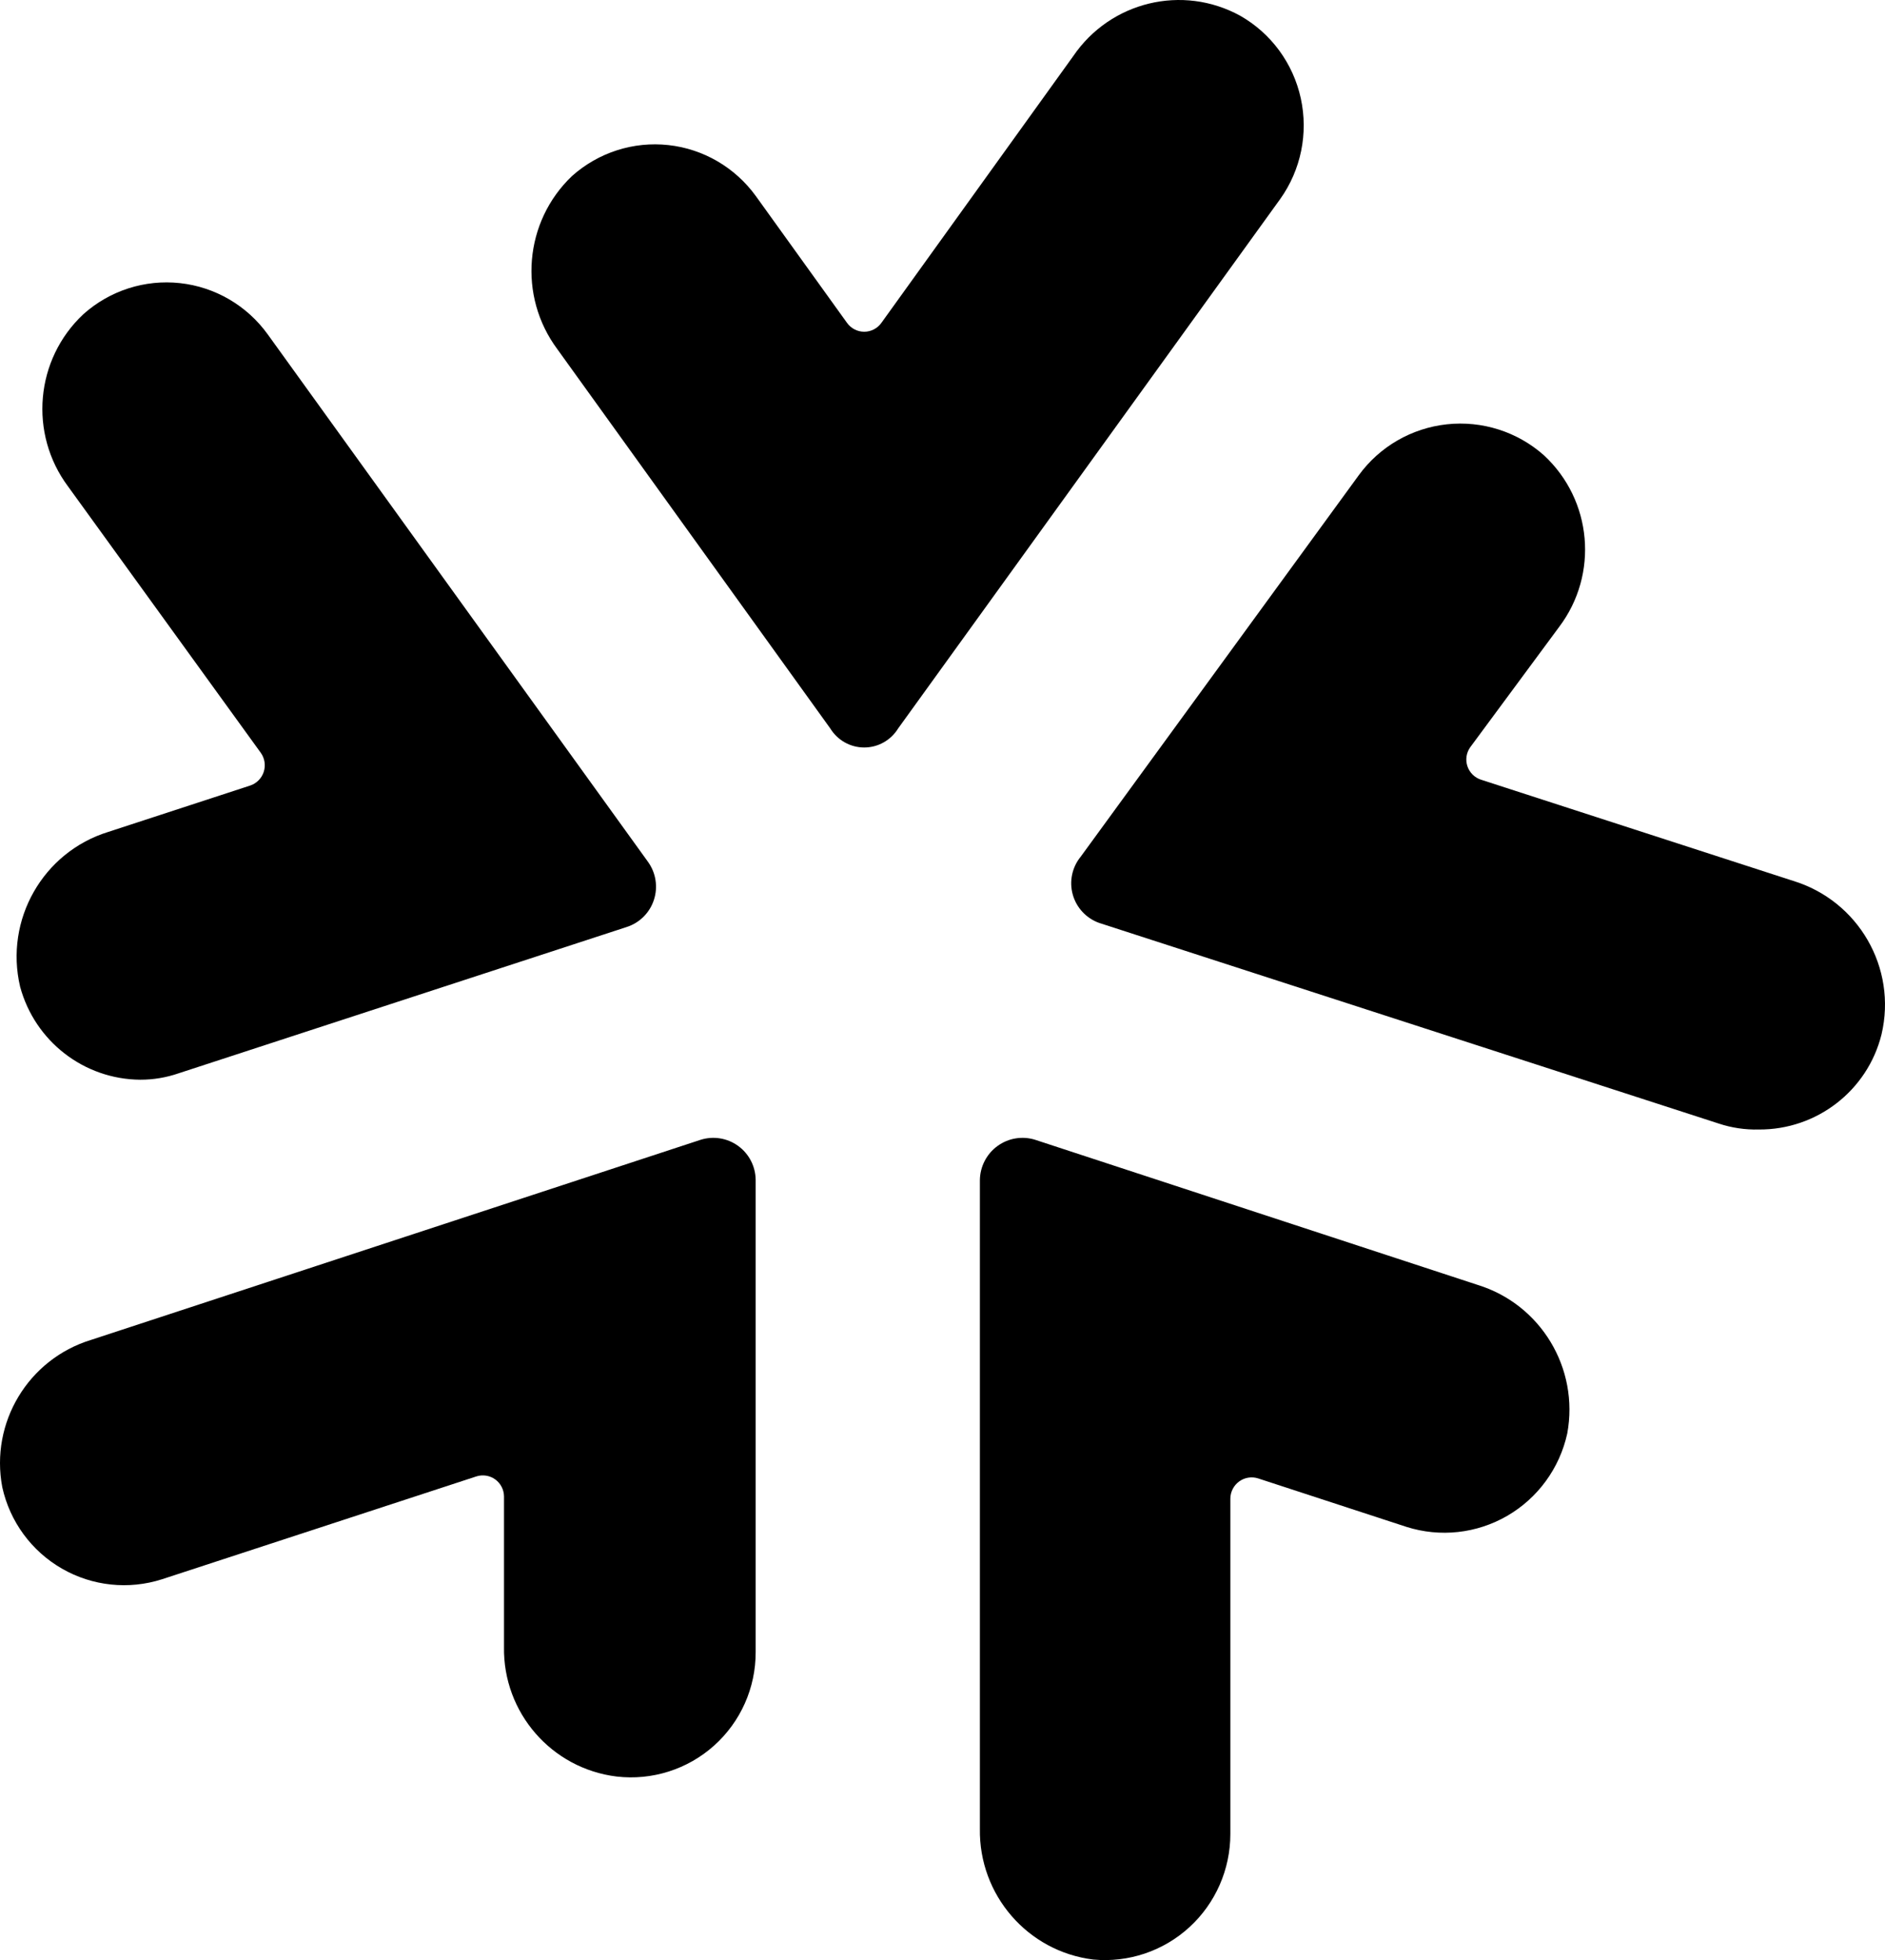 <svg xmlns="http://www.w3.org/2000/svg" viewBox="0 0 227 236" width="227" height="236">
    <g id="Page-1" stroke="none" stroke-width="1" fill="none" fill-rule="evenodd">
            <g id="Artboard" transform="translate(-17, -12)" fill="currentColor">
                <g id="CLARUS-beeldmerk-groen" transform="translate(17, 12)">
                    <path
                        d="M99.981,87.701 L67.11,42.032 C62.36,35.639 63.127,26.666 68.89,21.189 C72.067,18.356 76.278,17.006 80.491,17.468 C84.704,17.93 88.53,20.163 91.029,23.618 L102.002,38.874 C102.482,39.545 103.252,39.943 104.072,39.943 C104.892,39.943 105.662,39.545 106.141,38.874 L129.242,6.759 C133.726,0.178 142.411,-1.919 149.36,1.901 C153.079,4.018 155.73,7.634 156.648,11.844 C157.567,16.054 156.667,20.459 154.172,23.958 L108.162,87.701 C107.285,89.13 105.738,90 104.072,90 C102.406,90 100.858,89.13 99.981,87.701 Z"
                        id="Path"
                    ></path>
                    <path
                        d="M16.894,130 C10.115,129.955 4.196,125.373 2.42,118.794 C0.532,110.743 5.173,102.599 13.035,100.165 L30.114,94.586 C30.888,94.335 31.497,93.728 31.754,92.953 C32.011,92.177 31.886,91.325 31.417,90.657 L8.21,58.591 C3.445,52.218 4.236,43.256 10.043,37.827 C13.221,34.985 17.447,33.627 21.676,34.089 C25.904,34.551 29.741,36.79 32.237,40.253 L78.025,103.755 C78.986,105.078 79.256,106.786 78.749,108.343 C78.242,109.901 77.021,111.118 75.468,111.614 L21.526,129.224 C20.036,129.74 18.471,130.003 16.894,130 Z"
                        id="Path"
                    ></path>
                    <path
                        d="M74.259,213.9 C66.416,212.939 60.562,206.202 60.694,198.288 L60.694,180.171 C60.686,179.361 60.295,178.603 59.641,178.128 C58.986,177.653 58.145,177.517 57.375,177.761 L19.516,190.145 C15.493,191.437 11.113,190.972 7.451,188.862 C3.788,186.753 1.183,183.195 0.274,179.062 C-1.201,171.289 3.401,163.649 10.954,161.331 L84.361,137.238 C85.903,136.749 87.584,137.022 88.893,137.972 C90.202,138.922 90.984,140.438 91,142.057 L91,198.914 C91.015,203.213 89.192,207.312 85.992,210.176 C82.793,213.04 78.522,214.395 74.259,213.9 Z"
                        id="Path"
                    ></path>
                    <path
                        d="M131.655,235.934 C123.761,234.965 117.869,228.164 118.002,220.174 L118.002,142.105 C118.018,140.47 118.805,138.94 120.123,137.981 C121.44,137.022 123.132,136.747 124.683,137.241 L177.938,154.703 C185.544,157.042 190.19,164.746 188.734,172.603 C187.817,176.776 185.198,180.37 181.514,182.507 C177.831,184.644 173.424,185.127 169.368,183.839 L151.504,178.002 C150.728,177.755 149.882,177.893 149.224,178.372 C148.565,178.852 148.172,179.617 148.164,180.434 L148.164,220.807 C148.168,225.08 146.38,229.157 143.237,232.037 C140.095,234.916 135.889,236.331 131.655,235.934 Z"
                        id="Path"
                    ></path>
                    <path
                        d="M211.798,135.996 C210.153,136.037 208.513,135.792 206.952,135.271 L132.368,111.123 C130.815,110.567 129.63,109.296 129.187,107.713 C128.744,106.13 129.099,104.43 130.138,103.154 L163.626,57.225 C166.134,53.778 169.988,51.548 174.235,51.088 C178.483,50.628 182.727,51.98 185.919,54.81 C191.752,60.215 192.547,69.137 187.761,75.481 L177.051,89.97 C176.579,90.635 176.454,91.483 176.712,92.255 C176.97,93.028 177.582,93.631 178.359,93.882 L215.918,106.052 C223.808,108.455 228.472,116.547 226.58,124.549 C224.9,131.311 218.788,136.043 211.798,135.996 Z"
                        id="Path"
                    ></path>
                </g>
            </g>
        </g>
</svg>